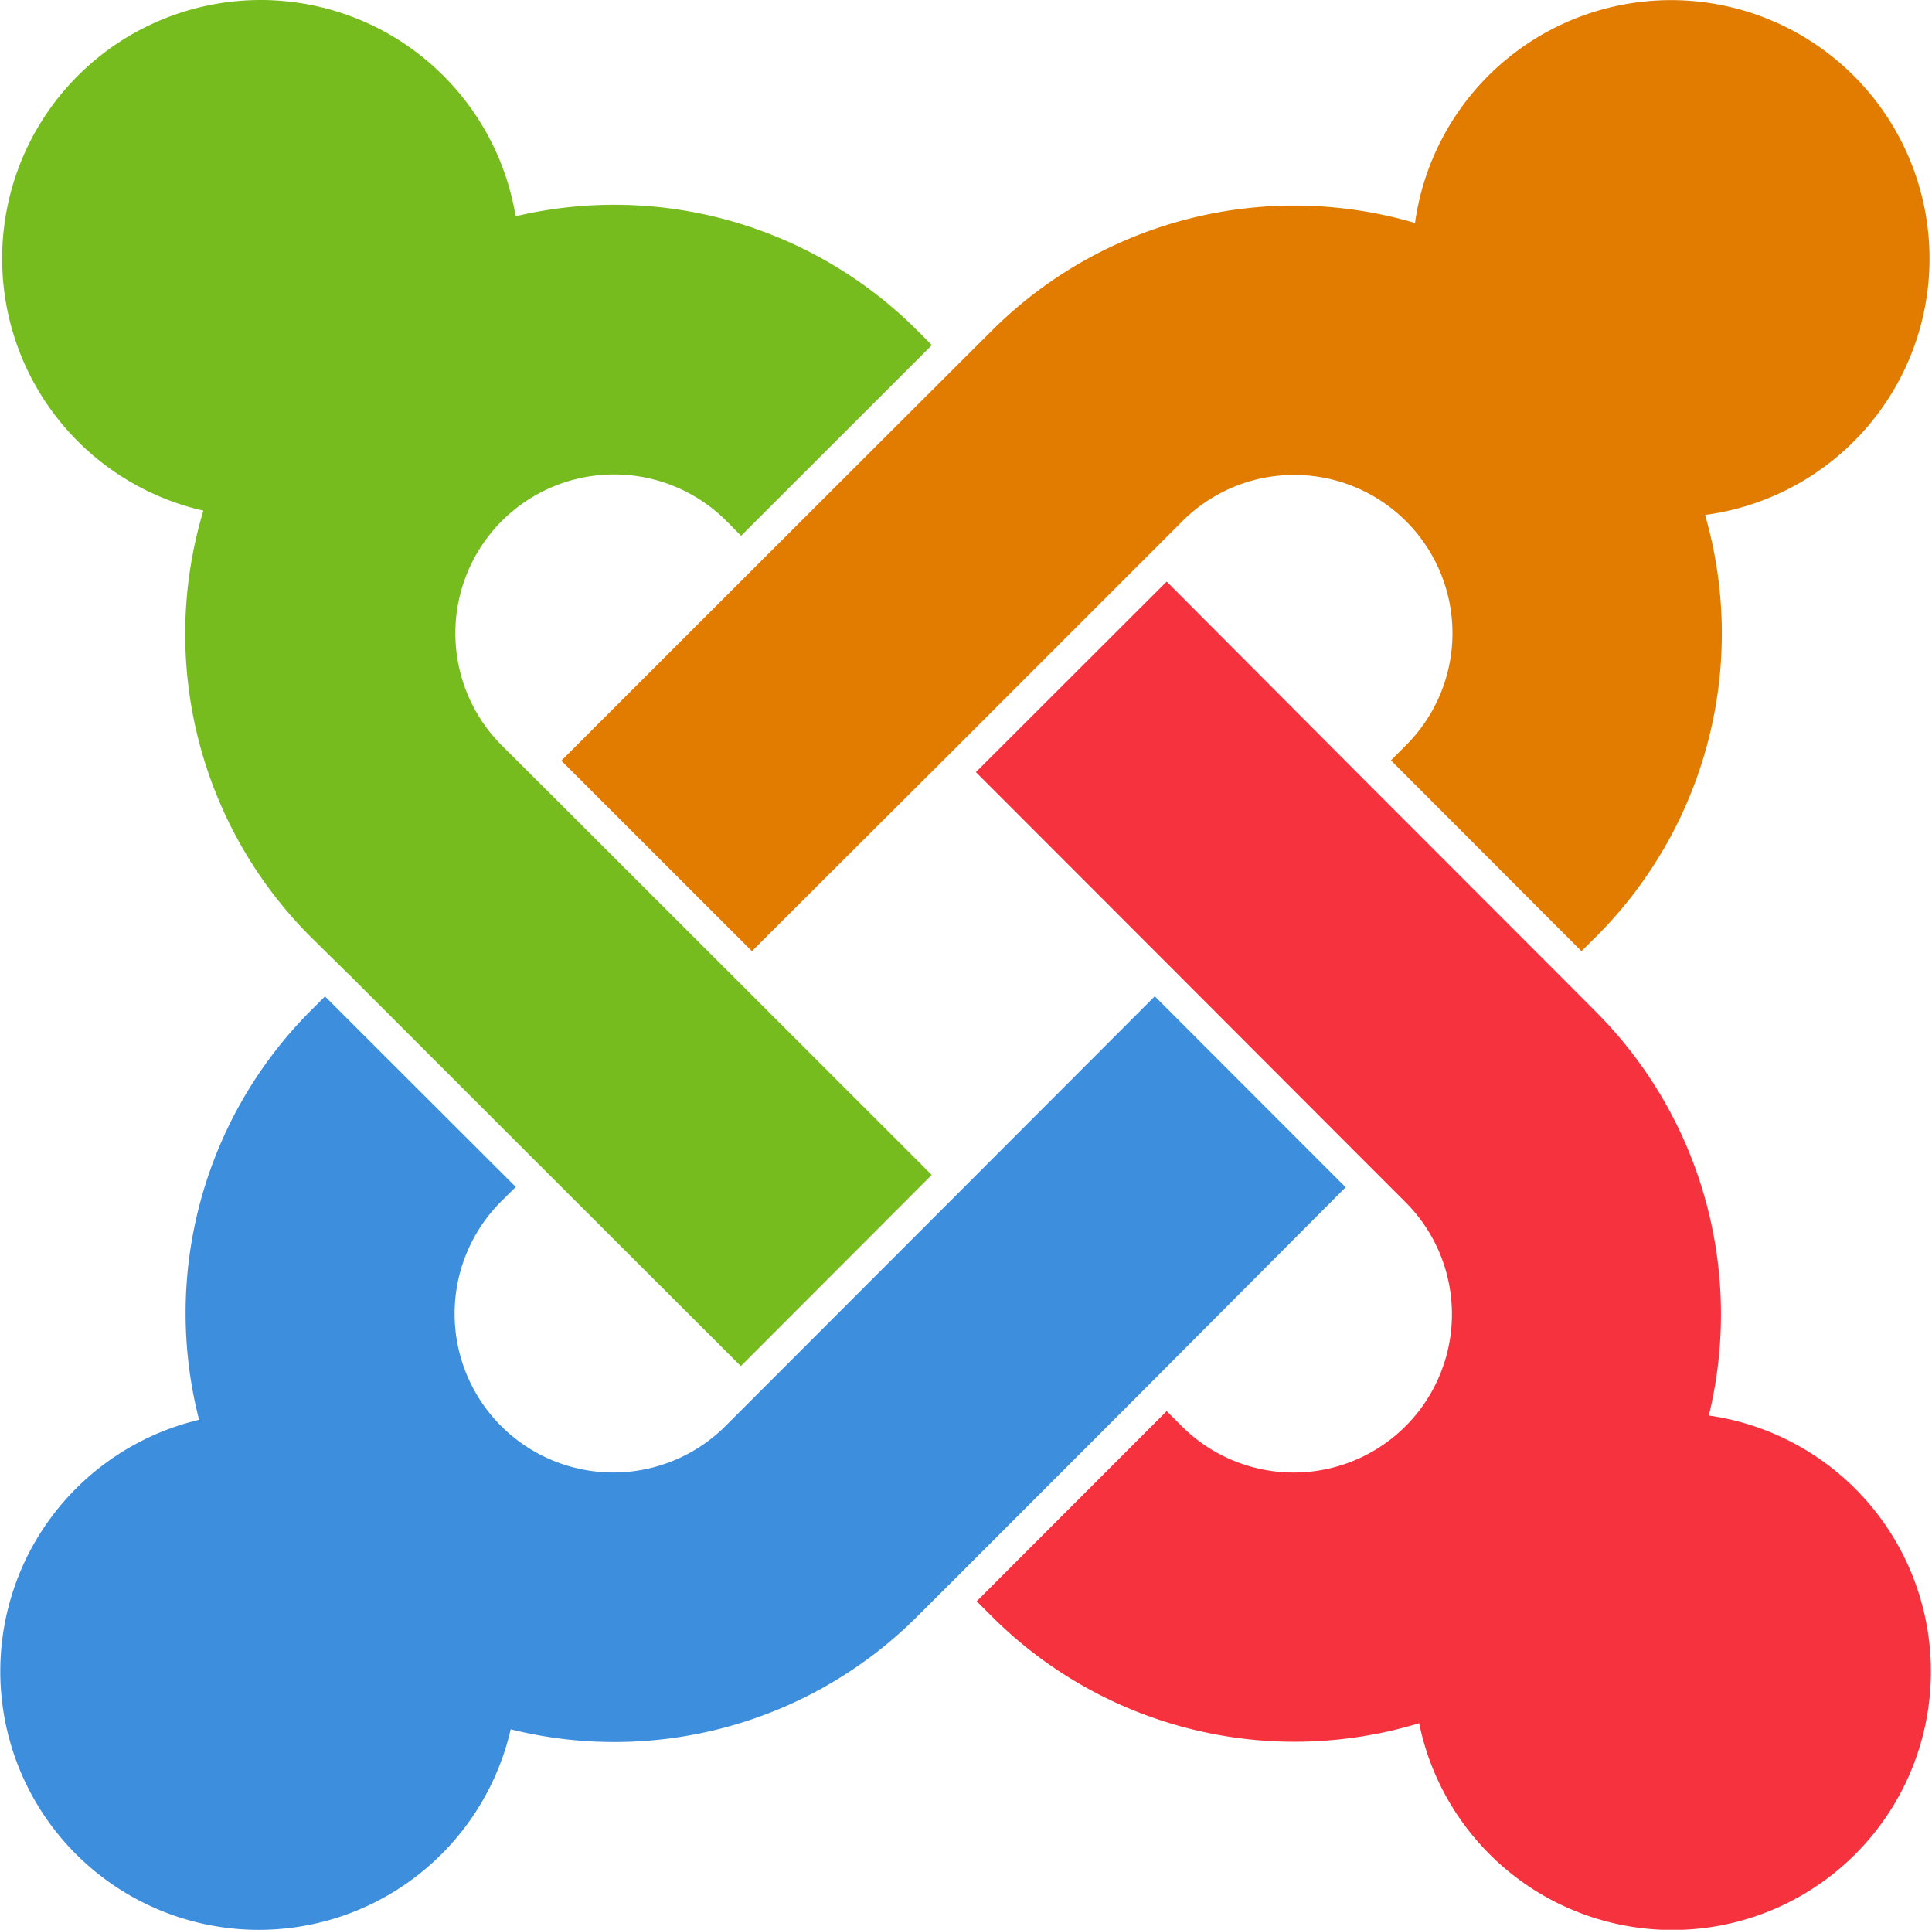 <svg id="joomla" xmlns="http://www.w3.org/2000/svg" viewBox="0 0 144.4 144.21">
  <title>Joomla</title>
  <g>
    <path d="M149.82,149.88L147,147.1a32,32,0,0,1-8-31.83,19.32,19.32,0,1,1,23.34-22,32,32,0,0,1,30,8.52l1.11,1.11-14.26,14.25-1.1-1.11a11.86,11.86,0,0,0-16.78,16.78l2.79,2.78,14.26,14.24,15.08,15.07L179.17,179.2l-15.09-15.07-14.25-14.25h0Z" transform="translate(-123.8 -77.11)" fill="#77bc1f"/>
    <path d="M165.76,133.95l15.09-15.08,14.26-14.24,2.78-2.77a32,32,0,0,1,31.67-8.09,19.32,19.32,0,1,1,21.68,21.82,32,32,0,0,1-8.13,31.5L242,148.19l-14.24-14.26,1.1-1.1a11.83,11.83,0,1,0-16.73-16.73l-2.78,2.78L195.1,133.13,180,148.19l-14.26-14.25h0Z" transform="translate(-123.8 -77.11)" fill="#e27c00"/>
    <path d="M229.95,205.86a32,32,0,0,1-32.06-8l-1.09-1.09L211,182.56l1.09,1.09a11.83,11.83,0,1,0,16.73-16.73l-2.79-2.79-14.24-14.26-15.05-15.06L211,120.57l15,15.05,14.24,14.25,2.8,2.81a32,32,0,0,1,8.48,30.21,19.32,19.32,0,1,1-21.65,23h0Z" transform="translate(-123.8 -77.11)" fill="#f7323f"/>
    <path d="M224.39,165.82l-15,15.05-14.25,14.26-2.8,2.79a32,32,0,0,1-30.37,8.42,19.32,19.32,0,1,1-23.29-23.13A32,32,0,0,1,147,152.66l1.09-1.09,14.26,14.24-1.1,1.09a11.86,11.86,0,0,0,16.78,16.77l2.79-2.79,14.24-14.25,15.05-15.07,14.24,14.25h0Z" transform="translate(-123.8 -77.11)" fill="#3e8ede"/>
  </g>
</svg>
